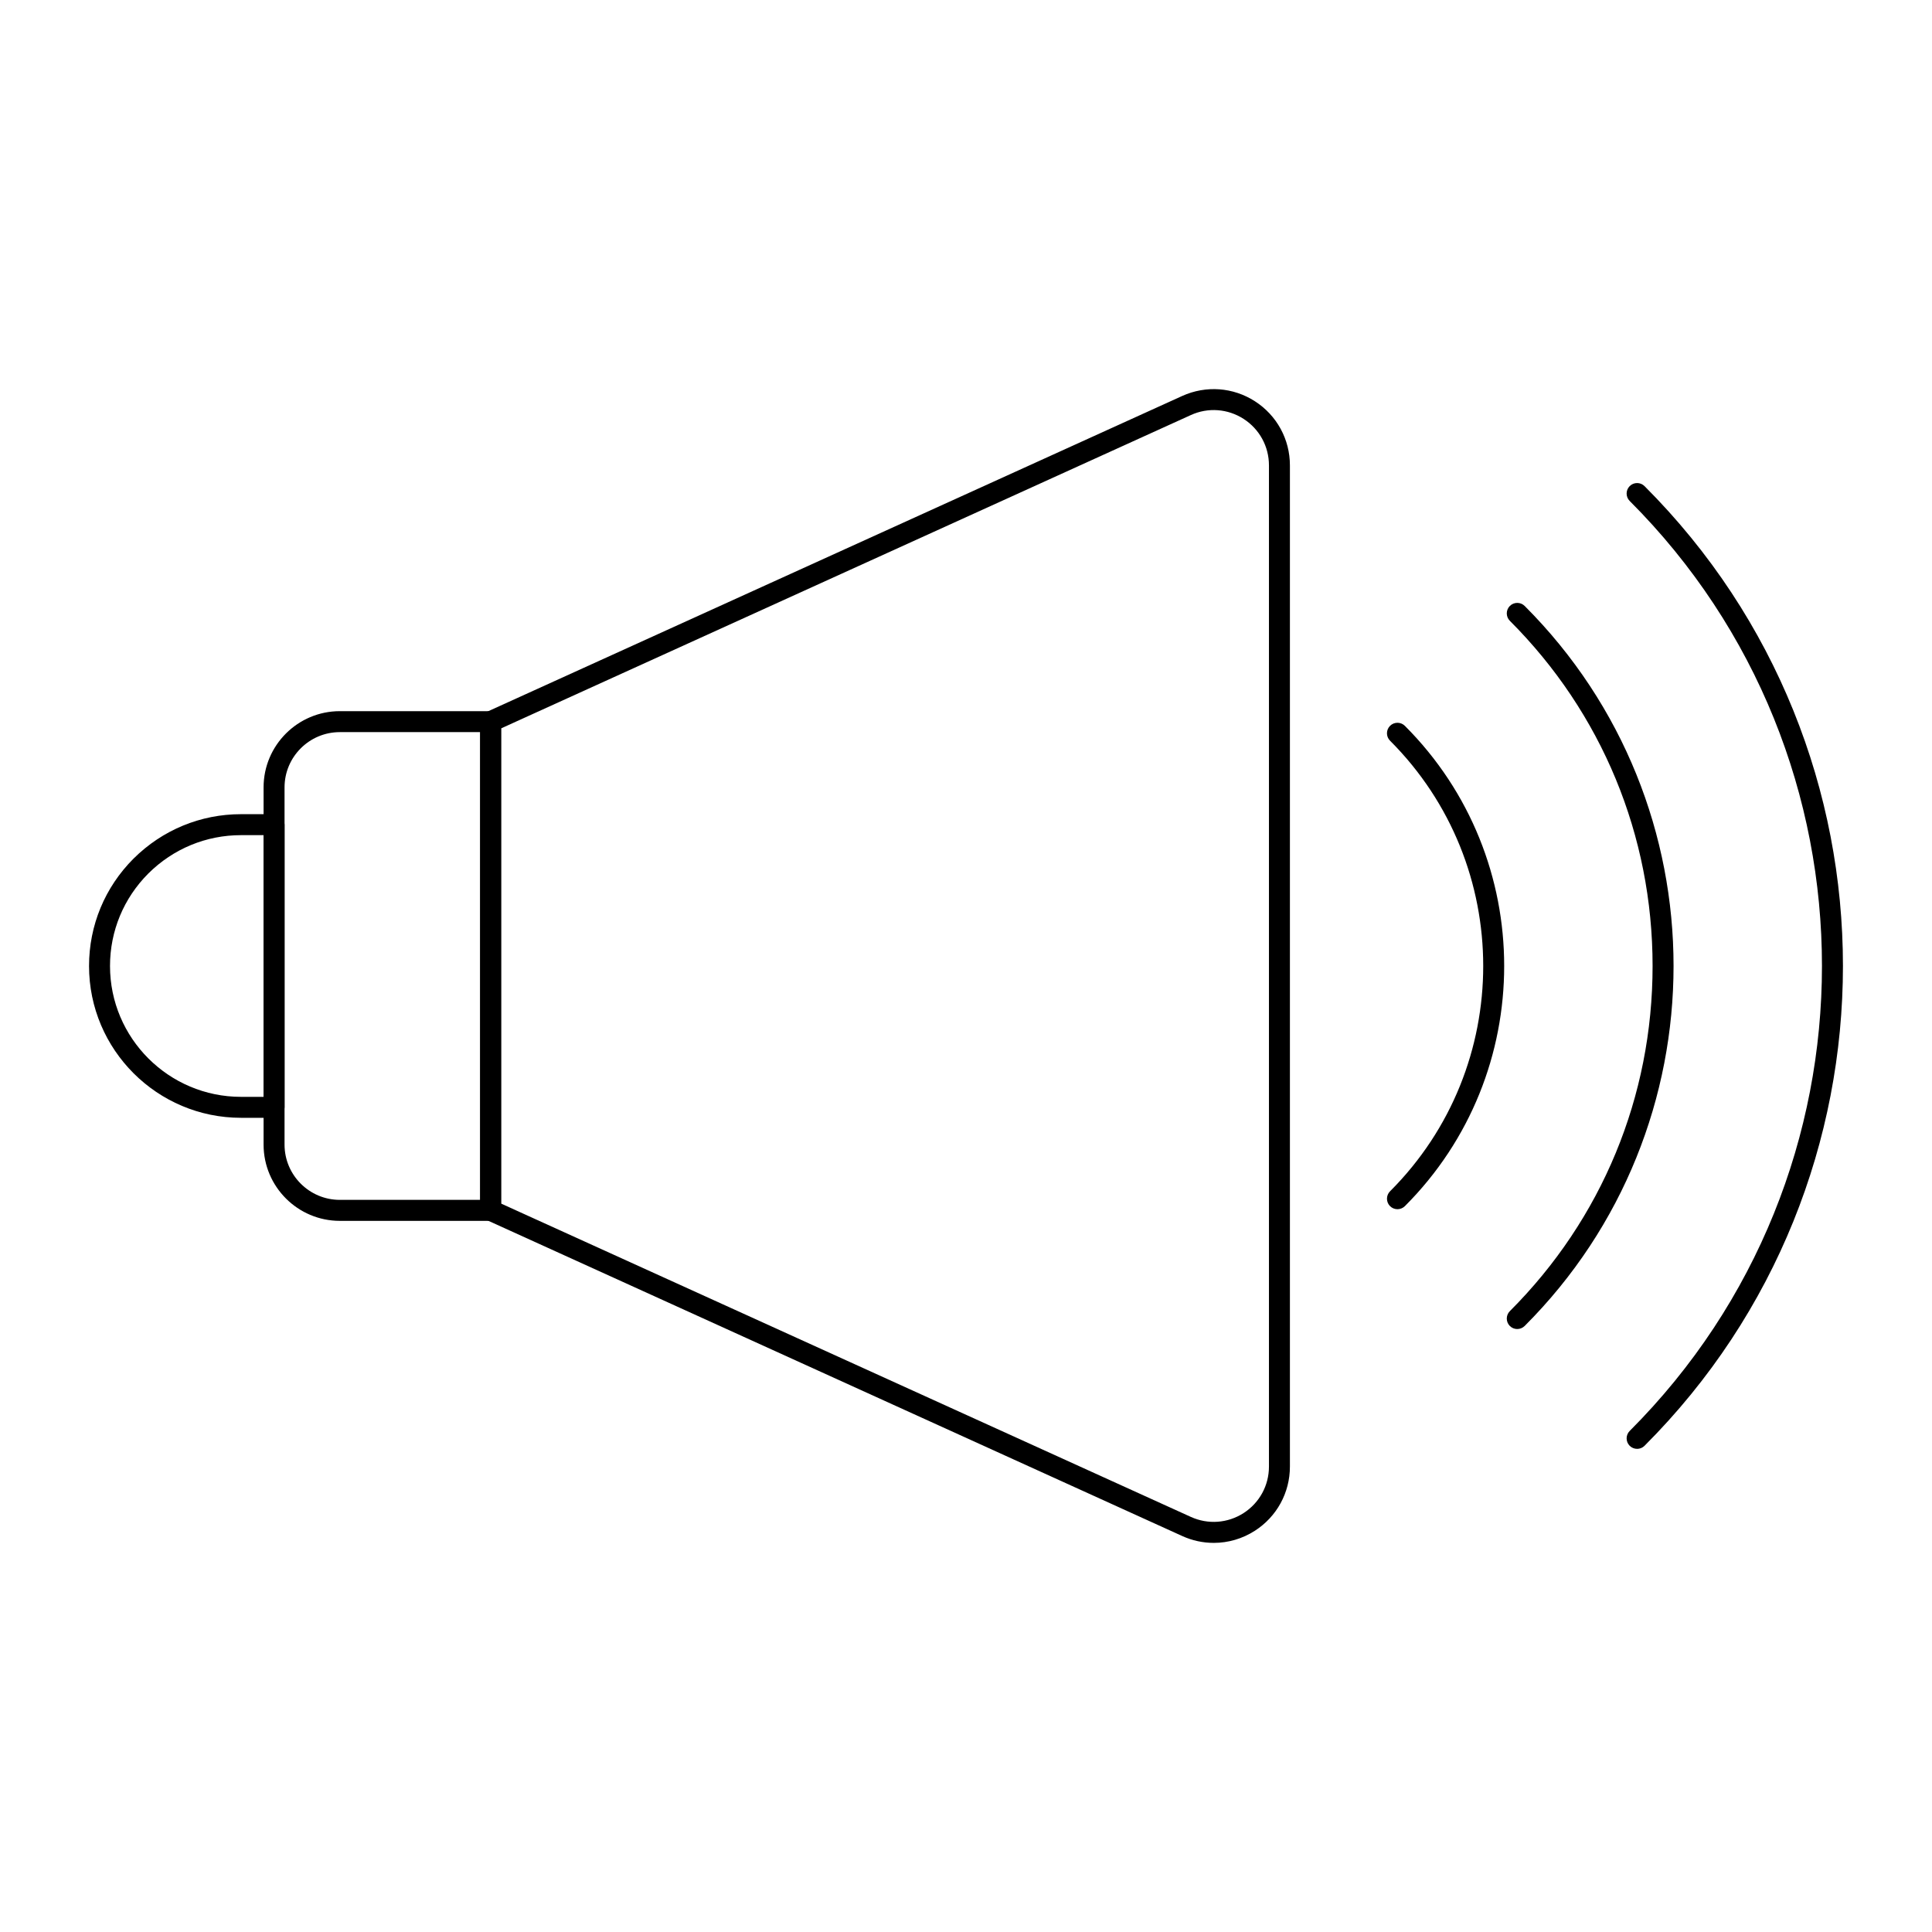 <?xml version="1.0" encoding="UTF-8"?>
<!-- Uploaded to: SVG Repo, www.svgrepo.com, Generator: SVG Repo Mixer Tools -->
<svg fill="#000000" width="800px" height="800px" version="1.1" viewBox="144 144 512 512" xmlns="http://www.w3.org/2000/svg">
 <g>
  <path d="m465.66 552.88c-2.844 0-5.695-0.605-8.371-1.824l-184.41-83.773c-0.992-0.449-1.629-1.441-1.629-2.527v-129.52c0-1.09 0.637-2.082 1.629-2.527l184.41-83.77c6.301-2.852 13.5-2.324 19.289 1.406 5.801 3.734 9.262 10.082 9.262 16.98v265.34c0 6.902-3.465 13.254-9.27 16.992-3.32 2.137-7.102 3.223-10.91 3.223zm-188.86-89.918 182.79 83.035c4.551 2.07 9.781 1.68 13.973-1.016 4.211-2.711 6.723-7.316 6.723-12.316v-265.34c0-5-2.512-9.602-6.715-12.312-4.203-2.707-9.434-3.094-13.98-1.02l-182.79 83.035z"/>
  <path d="m274.02 467.54h-39.961c-11.141 0-20.207-9.062-20.207-20.199v-94.68c0-11.137 9.066-20.195 20.207-20.195h39.961c1.535 0 2.777 1.246 2.777 2.777v129.52c0 1.535-1.246 2.781-2.777 2.781zm-39.961-129.52c-8.082 0-14.652 6.566-14.652 14.637v94.68c0 8.074 6.57 14.641 14.652 14.641h37.184v-123.96z"/>
  <path d="m216.63 440.23h-8.762c-22.207 0-40.273-18.047-40.273-40.23 0-10.746 4.188-20.855 11.801-28.469 7.648-7.59 17.754-11.766 28.473-11.766h8.762c1.535 0 2.777 1.246 2.777 2.777v74.906c0 1.539-1.246 2.781-2.777 2.781zm-8.762-74.906c-9.238 0-17.957 3.602-24.543 10.145-6.555 6.555-10.172 15.27-10.172 24.531 0 19.121 15.57 34.676 34.715 34.676h5.984v-69.352z"/>
  <path d="m577.85 527.96c-0.711 0-1.426-0.27-1.969-0.812-1.078-1.086-1.078-2.844 0-3.93 67.945-67.949 67.945-178.51 0-246.46-1.078-1.086-1.078-2.844 0-3.93 1.086-1.086 2.852-1.086 3.938 0 70.109 70.113 70.109 184.2 0 254.32-0.543 0.547-1.258 0.816-1.969 0.816z"/>
  <path d="m546.09 496.21c-0.711 0-1.426-0.27-1.969-0.812-1.078-1.086-1.078-2.844 0-3.93 24.398-24.395 37.832-56.879 37.832-91.473s-13.438-67.082-37.832-91.477c-1.078-1.086-1.078-2.844 0-3.93 1.086-1.086 2.852-1.086 3.938 0 52.602 52.605 52.602 138.2 0 190.8-0.547 0.543-1.262 0.816-1.969 0.816z"/>
  <path d="m514.34 464.45c-0.711 0-1.426-0.27-1.969-0.812-1.078-1.086-1.078-2.844 0-3.93 32.93-32.922 32.93-86.496 0-119.42-1.086-1.086-1.078-2.844 0-3.93 1.086-1.086 2.852-1.086 3.938 0 35.086 35.094 35.086 92.191 0 127.28-0.543 0.539-1.258 0.812-1.969 0.812z"/>
 </g>
</svg>